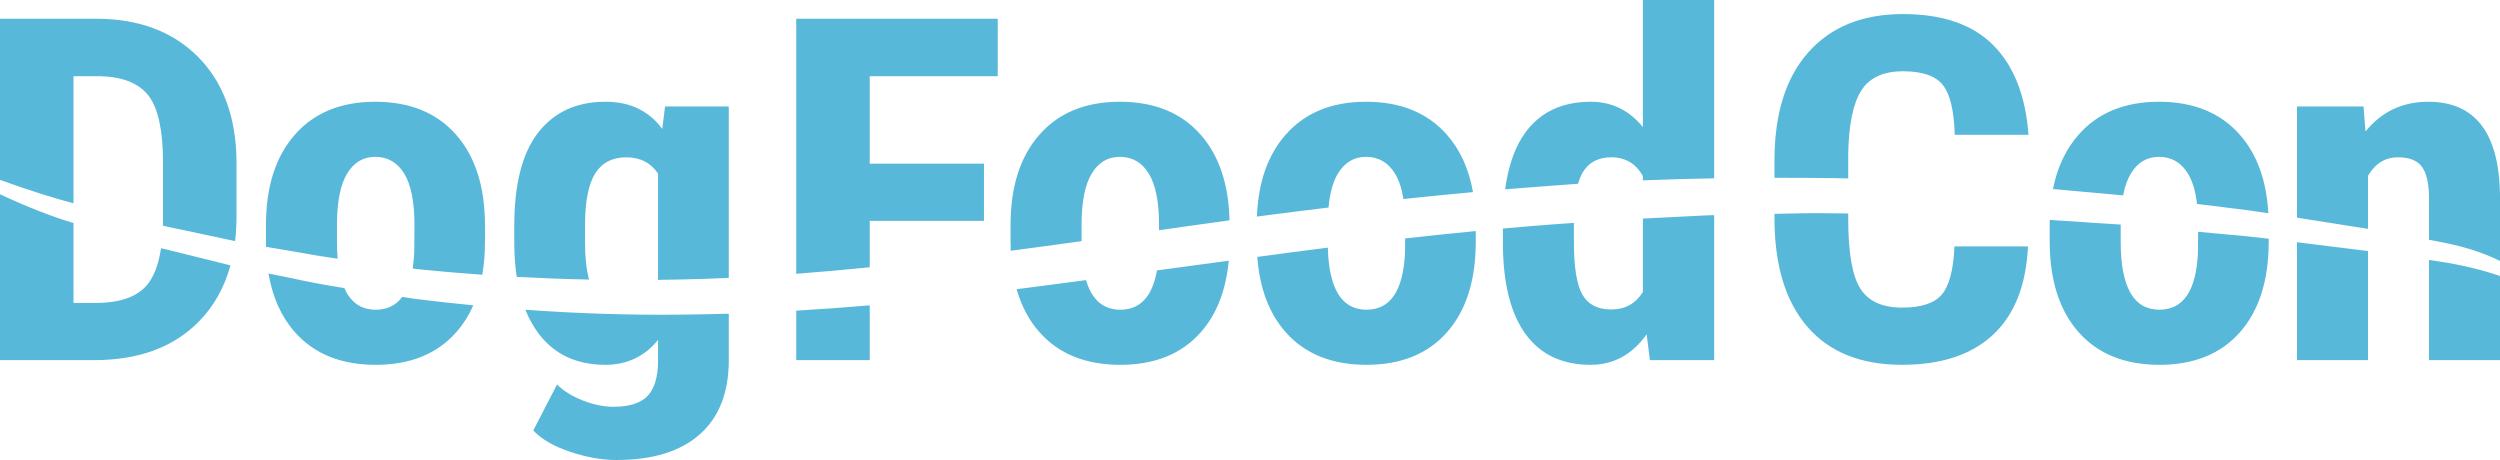 <?xml version="1.0" encoding="UTF-8"?>
<svg width="375px" height="69px" viewBox="0 0 375 69" version="1.1" xmlns="http://www.w3.org/2000/svg" xmlns:xlink="http://www.w3.org/1999/xlink">
    <!-- Generator: Sketch 53.2 (72643) - https://sketchapp.com -->
    <title>logo</title>
    <desc>Created with Sketch.</desc>
    <g id="logo" stroke="none" stroke-width="1" fill="none" fill-rule="evenodd">
        <g id="DogFoodCon-Logo-/-Blue" fill="#58B8D9">
            <path d="M375,39.145 C372.611,37.949 369.764,37.024 366.459,36.37 C365.761,36.237 365.059,36.103 364.351,35.969 L364.351,29.752 C364.351,27.595 364.007,26.031 363.319,25.057 C362.631,24.084 361.426,23.598 359.701,23.598 C357.774,23.598 356.275,24.524 355.2,26.376 L355.2,34.33 C353.743,34.1 352.267,33.872 350.776,33.633 C348.73,33.323 346.655,32.985 344.549,32.648 L344.549,15.966 L354.525,15.966 L354.825,19.729 C357.225,16.751 360.362,15.263 364.238,15.263 C371.213,15.263 374.801,19.846 375,29.014 L375,39.145 Z M375,41.396 L375,54.018 L364.351,54.018 L364.351,38.985 C364.874,39.065 365.395,39.144 365.913,39.224 C369.229,39.736 372.258,40.461 375,41.396 Z M355.2,37.656 L355.2,54.018 L344.549,54.018 L344.549,36.335 C346.463,36.577 348.352,36.819 350.217,37.039 C351.899,37.253 353.561,37.452 355.2,37.656 Z M329.72,34.767 C330.855,34.878 331.984,34.985 333.106,35.082 C335.547,35.275 337.945,35.531 340.305,35.811 L340.305,36.258 C340.305,42.049 338.867,46.575 335.993,49.833 C333.117,53.092 329.092,54.722 323.916,54.722 C318.716,54.722 314.672,53.086 311.784,49.816 C308.897,46.545 307.453,42.002 307.453,36.188 L307.453,33.761 C307.453,33.5 307.456,33.242 307.462,32.986 C309.917,33.15 312.349,33.311 314.755,33.472 C315.878,33.529 316.994,33.6 318.104,33.682 C318.104,33.709 318.104,33.735 318.104,33.761 L318.104,36.258 C318.104,43.058 320.04,46.457 323.916,46.457 C327.492,46.457 329.415,43.62 329.692,37.946 L329.72,34.767 Z M329.559,30.593 C329.331,28.677 328.876,27.16 328.192,26.042 C327.166,24.365 325.717,23.527 323.842,23.527 C322.041,23.527 320.635,24.365 319.623,26.042 C319.107,26.897 318.722,27.984 318.469,29.305 C317.378,29.207 316.283,29.108 315.182,29.008 C312.794,28.793 310.382,28.575 307.947,28.355 C308.595,25.086 309.88,22.363 311.804,20.187 C314.703,16.904 318.716,15.263 323.842,15.263 C329.016,15.263 333.054,16.904 335.954,20.187 C338.539,23.112 339.972,27.042 340.253,31.978 C338.082,31.653 335.876,31.348 333.633,31.096 C332.285,30.929 330.927,30.762 329.559,30.593 Z M266.17,32.075 C269.148,32.008 272.107,31.937 275.046,32.001 C275.777,32.007 276.506,32.014 277.233,32.02 L277.233,32.812 C277.233,37.899 277.838,41.393 279.052,43.292 C280.264,45.192 282.346,46.141 285.296,46.141 C288.196,46.141 290.195,45.479 291.296,44.153 C292.396,42.829 293.021,40.432 293.171,36.962 L304.197,36.962 C303.921,42.8 302.172,47.219 298.947,50.22 C295.722,53.221 291.17,54.722 285.296,54.722 C279.12,54.722 274.388,52.817 271.102,49.007 C267.814,45.197 266.17,39.764 266.17,32.706 L266.17,32.075 Z M266.17,26.671 L266.17,24.09 C266.17,17.057 267.869,11.635 271.27,7.825 C274.669,4.014 279.394,2.11 285.446,2.11 C291.395,2.11 295.914,3.669 299.003,6.787 C302.09,9.905 303.846,14.384 304.272,20.222 L293.209,20.222 C293.108,16.611 292.515,14.12 291.427,12.748 C290.34,11.377 288.346,10.691 285.446,10.691 C282.495,10.691 280.407,11.658 279.183,13.593 C277.958,15.526 277.308,18.709 277.233,23.141 L277.233,26.765 C276.522,26.748 275.809,26.732 275.095,26.715 C272.142,26.684 269.166,26.667 266.17,26.671 Z M246.435,32.783 C248.991,32.656 251.539,32.529 254.075,32.403 C255.093,32.342 256.109,32.299 257.123,32.269 L257.123,54.019 L247.485,54.019 L246.997,50.149 C244.822,53.198 242.022,54.722 238.596,54.722 C234.345,54.722 231.101,53.198 228.864,50.149 C226.628,47.102 225.483,42.624 225.434,36.716 L225.434,34.279 C227.835,34.064 230.232,33.863 232.625,33.679 C233.78,33.6 234.933,33.517 236.085,33.433 C236.084,33.518 236.084,33.604 236.084,33.691 L236.084,36.329 C236.084,40.08 236.509,42.7 237.359,44.188 C238.208,45.678 239.647,46.422 241.672,46.422 C243.772,46.422 245.359,45.543 246.435,43.784 L246.435,32.783 Z M246.435,27.052 L246.435,26.411 C245.385,24.536 243.809,23.597 241.709,23.597 C239.759,23.597 238.334,24.336 237.435,25.813 C237.149,26.282 236.909,26.866 236.714,27.566 C235.19,27.667 233.664,27.778 232.136,27.901 C230.017,28.054 227.895,28.22 225.77,28.398 C226.256,24.814 227.269,21.971 228.809,19.87 C231.059,16.799 234.334,15.262 238.635,15.262 C241.759,15.262 244.359,16.529 246.435,19.061 L246.435,2.84217094e-14 L257.123,2.84217094e-14 L257.123,26.75 C253.58,26.81 250.016,26.907 246.435,27.052 Z M199.175,37.147 C199.34,43.354 201.272,46.457 204.976,46.457 C208.551,46.457 210.475,43.62 210.751,37.946 L210.77,35.765 C214.308,35.369 217.84,34.999 221.364,34.659 L221.364,36.258 C221.364,42.049 219.926,46.575 217.052,49.833 C214.176,53.092 210.152,54.722 204.976,54.722 C199.775,54.722 195.731,53.086 192.844,49.816 C190.357,46.999 188.941,43.238 188.596,38.534 C188.733,38.516 188.871,38.498 189.008,38.48 C192.397,38.02 195.787,37.574 199.175,37.147 Z M210.515,29.852 C210.266,28.282 209.844,27.012 209.251,26.042 C208.225,24.365 206.776,23.527 204.901,23.527 C203.1,23.527 201.694,24.365 200.682,26.042 C199.945,27.262 199.476,28.958 199.276,31.129 C195.693,31.561 192.113,32.014 188.537,32.485 C188.738,27.322 190.179,23.223 192.863,20.187 C195.762,16.904 199.775,15.263 204.901,15.263 C210.076,15.263 214.113,16.904 217.014,20.187 C219.021,22.458 220.333,25.335 220.951,28.819 C217.477,29.136 213.998,29.482 210.515,29.852 Z M162.904,42.014 C163.774,44.976 165.487,46.457 168.045,46.457 C171.021,46.457 172.852,44.493 173.542,40.565 C177.13,40.073 180.719,39.582 184.309,39.102 C183.903,43.551 182.507,47.129 180.122,49.833 C177.246,53.092 173.221,54.722 168.045,54.722 C162.845,54.722 158.801,53.086 155.914,49.816 C154.349,48.044 153.208,45.898 152.492,43.379 C155.958,42.94 159.429,42.482 162.904,42.014 Z M173.851,34.529 L173.858,33.761 C173.858,30.291 173.346,27.718 172.321,26.042 C171.295,24.365 169.846,23.527 167.971,23.527 C166.17,23.527 164.764,24.365 163.752,26.042 C162.74,27.718 162.233,30.291 162.233,33.761 L162.233,36.17 C158.682,36.665 155.142,37.15 151.613,37.614 C151.593,37.148 151.583,36.672 151.583,36.188 L151.583,33.761 C151.583,27.993 153.031,23.469 155.933,20.187 C158.832,16.904 162.845,15.263 167.971,15.263 C173.146,15.263 177.183,16.904 180.084,20.187 C182.852,23.319 184.299,27.606 184.425,33.045 C180.894,33.532 177.369,34.03 173.851,34.529 Z M130.458,40.093 C126.762,40.463 123.086,40.791 119.432,41.066 L119.432,2.813 L149.659,2.813 L149.659,11.43 L130.458,11.43 L130.458,24.547 L147.596,24.547 L147.596,33.128 L130.458,33.128 L130.458,40.093 Z M130.458,45.799 L130.458,54.019 L119.432,54.019 L119.432,46.599 C123.09,46.386 126.768,46.118 130.458,45.799 Z M88.361,41.935 C84.7,41.86 81.081,41.724 77.509,41.531 C77.279,40.022 77.157,38.394 77.142,36.645 L77.142,33.832 C77.142,27.596 78.342,22.941 80.742,19.87 C83.142,16.799 86.503,15.262 90.83,15.262 C94.505,15.262 97.341,16.623 99.342,19.343 L99.755,15.967 L109.318,15.967 L109.318,41.683 C106.953,41.792 104.599,41.872 102.257,41.921 C101.07,41.948 99.886,41.968 98.706,41.982 L98.706,26.024 C97.604,24.406 96.017,23.597 93.943,23.597 C91.842,23.597 90.286,24.406 89.273,26.024 C88.261,27.642 87.754,30.245 87.754,33.832 L87.754,36.329 C87.754,38.594 87.957,40.463 88.361,41.935 Z M109.318,47.052 L109.318,54.019 C109.318,58.871 107.868,62.582 104.968,65.15 C102.067,67.717 97.904,69 92.48,69 C90.254,69 87.917,68.583 85.466,67.752 C83.016,66.919 81.192,65.858 79.992,64.568 L83.554,57.676 C84.553,58.66 85.855,59.464 87.455,60.085 C89.054,60.705 90.567,61.017 91.993,61.017 C94.367,61.017 96.074,60.483 97.111,59.417 C98.148,58.349 98.68,56.633 98.706,54.265 L98.706,50.994 C96.68,53.48 94.042,54.722 90.793,54.722 C86.466,54.722 83.123,53.145 80.76,49.991 C79.984,48.955 79.332,47.779 78.806,46.463 C86.458,47.014 94.333,47.289 102.362,47.192 C104.669,47.17 106.989,47.123 109.318,47.052 Z M50.65,38.809 C48.601,38.514 46.579,38.191 44.59,37.813 C43.016,37.538 41.453,37.285 39.906,37.025 C39.899,36.749 39.896,36.47 39.896,36.188 L39.896,33.761 C39.896,27.993 41.344,23.469 44.246,20.187 C47.145,16.904 51.158,15.263 56.284,15.263 C61.459,15.263 65.496,16.904 68.397,20.187 C71.297,23.469 72.747,28.017 72.747,33.831 L72.747,36.258 C72.747,38.027 72.613,39.677 72.345,41.21 C69.099,40.981 65.896,40.706 62.74,40.386 C62.461,40.349 62.182,40.312 61.903,40.276 C62.016,39.561 62.093,38.784 62.134,37.946 L62.171,33.761 C62.171,30.291 61.659,27.718 60.634,26.042 C59.608,24.365 58.159,23.527 56.284,23.527 C54.483,23.527 53.077,24.365 52.065,26.042 C51.053,27.718 50.546,30.291 50.546,33.761 L50.546,36.258 C50.546,37.17 50.581,38.02 50.65,38.809 Z M51.651,43.213 C52.603,45.376 54.172,46.457 56.359,46.457 C58.058,46.457 59.384,45.816 60.338,44.534 C60.937,44.626 61.537,44.719 62.138,44.814 C65.047,45.178 67.999,45.508 70.99,45.799 C70.326,47.31 69.475,48.654 68.435,49.833 C65.559,53.092 61.534,54.722 56.359,54.722 C51.158,54.722 47.114,53.086 44.227,49.816 C42.196,47.515 40.879,44.586 40.277,41.027 C41.436,41.259 42.603,41.492 43.776,41.736 C46.344,42.313 48.974,42.783 51.651,43.213 Z M11.026,30.491 C8.009,29.707 4.334,28.537 0,26.983 L0,29.144 C4.219,31.098 7.894,32.534 11.026,33.453 L11.026,45.437 L14.326,45.437 C18.001,45.437 20.589,44.529 22.089,42.711 C23.102,41.485 23.79,39.656 24.153,37.227 C25.046,37.455 25.949,37.677 26.862,37.887 C29.382,38.514 31.952,39.153 34.568,39.804 C33.659,43.147 32.068,45.968 29.796,48.268 C26.008,52.102 20.788,54.018 14.138,54.018 L0,54.018 L0,2.813 L14.438,2.813 C20.814,2.813 25.895,4.712 29.683,8.51 C33.471,12.309 35.403,17.513 35.477,24.125 L35.477,32.425 C35.477,33.727 35.406,34.974 35.265,36.168 C32.718,35.623 30.215,35.087 27.76,34.561 C26.638,34.344 25.531,34.108 24.438,33.86 C24.444,33.677 24.448,33.492 24.452,33.304 L24.452,24.407 C24.452,19.623 23.739,16.288 22.314,14.401 C20.889,12.514 18.464,11.523 15.039,11.429 L11.026,11.429 L11.026,30.491 Z" id="DogFoodCon-Logo"></path>
        </g>
    </g>
</svg>